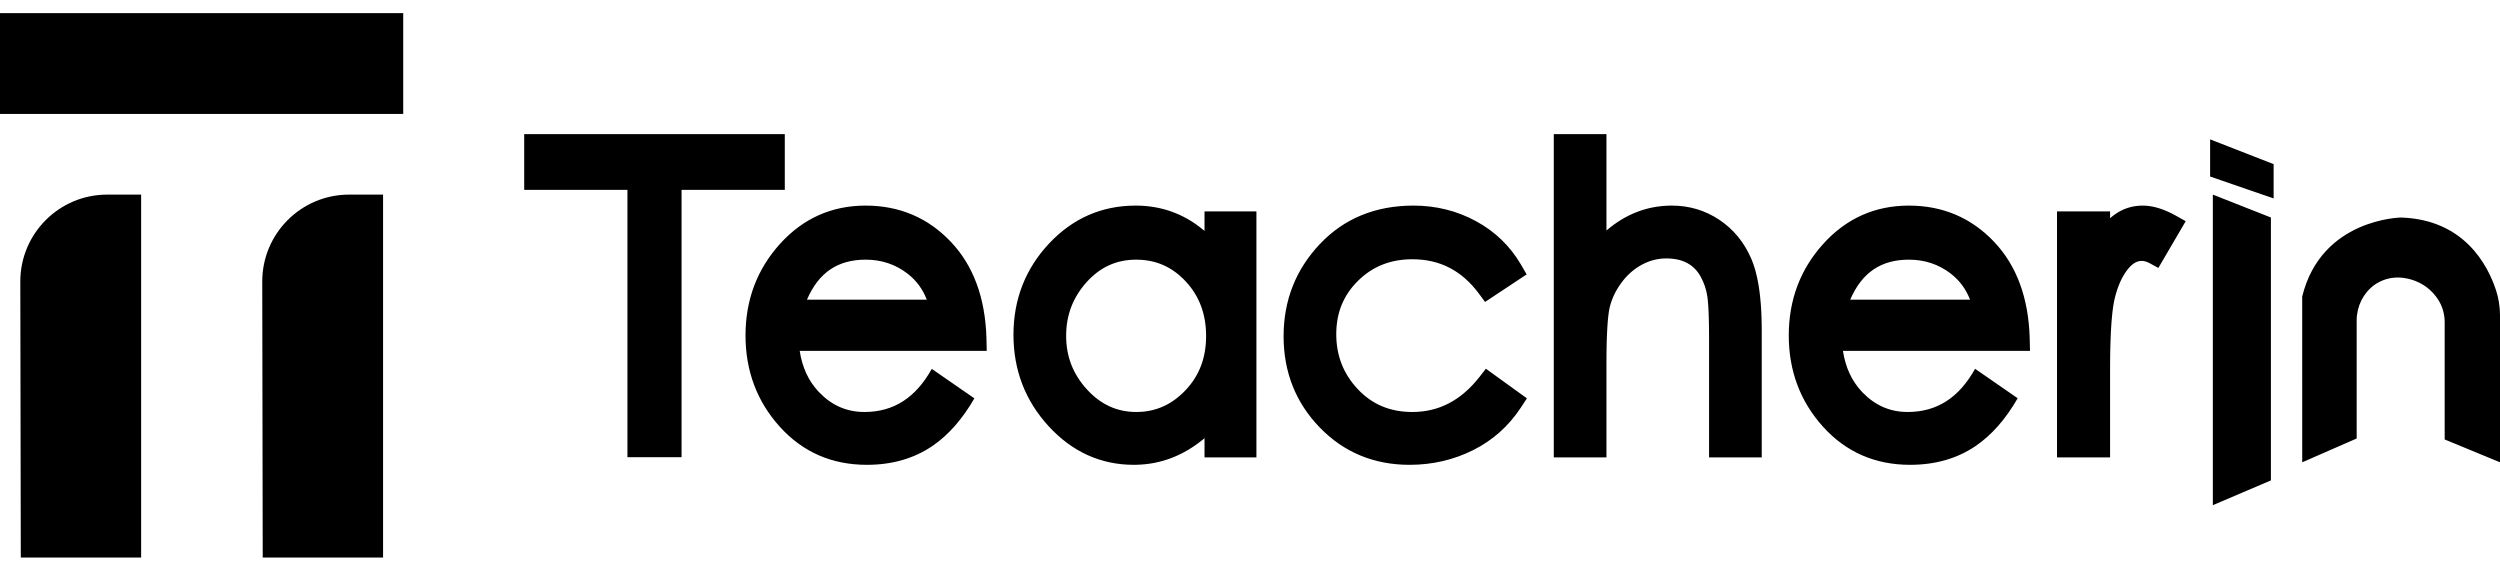 <svg width="184" height="42" viewBox="0 0 184 42" fill="none" xmlns="http://www.w3.org/2000/svg">
<path fill-rule="evenodd" clip-rule="evenodd" d="M0 0.968V8.387H29.677V0.968H0ZM7.89 14.323H10.387V41.032H7.936H1.53L1.495 20.729C1.489 17.192 4.354 14.323 7.89 14.323ZM25.696 14.323H28.194V41.032H25.742H19.336L19.302 20.729C19.296 17.192 22.16 14.323 25.696 14.323Z" fill="black"/>
<path d="M162.865 14.324L167.139 16.008V35.357L162.865 37.18V14.324ZM63.709 15.132C66.198 15.132 68.307 16.027 69.99 17.806C71.642 19.551 72.51 21.915 72.602 24.858L72.604 24.947L72.624 25.825L58.858 25.825L58.859 25.832C59.046 27.043 59.504 28.029 60.233 28.812L60.271 28.852L60.306 28.888C61.239 29.85 62.331 30.322 63.622 30.322C65.759 30.322 67.388 29.288 68.579 27.149L71.714 29.318C70.831 30.851 69.802 32.023 68.624 32.825C67.265 33.751 65.65 34.211 63.796 34.211C61.224 34.211 59.071 33.27 57.387 31.401C55.713 29.545 54.87 27.293 54.87 24.686C54.87 22.079 55.718 19.822 57.401 17.956C59.094 16.079 61.212 15.132 63.709 15.132ZM83.59 15.132C85.47 15.132 87.136 15.733 88.567 16.923L88.615 16.964L88.653 16.996L88.653 15.557H92.472V33.664H88.653L88.653 32.252L88.623 32.278C87.118 33.53 85.437 34.179 83.595 34.209L83.532 34.21L83.459 34.211C81.02 34.211 78.915 33.258 77.185 31.376C75.461 29.5 74.591 27.241 74.591 24.641C74.591 22.038 75.468 19.787 77.204 17.931C78.944 16.07 81.087 15.132 83.59 15.132ZM104.034 15.132C105.694 15.132 107.233 15.515 108.642 16.282C110.042 17.044 111.149 18.115 111.95 19.484L111.986 19.547L112.36 20.197L109.301 22.223L108.85 21.612C107.587 19.913 105.973 19.081 103.948 19.081C102.338 19.081 101.016 19.61 99.94 20.677C98.873 21.735 98.349 23.025 98.349 24.595C98.349 26.174 98.87 27.508 99.931 28.639C100.985 29.764 102.309 30.322 103.948 30.322C105.899 30.322 107.53 29.476 108.889 27.744L108.93 27.692L109.36 27.137L112.381 29.318L111.921 30.019C111.023 31.377 109.851 32.417 108.416 33.133C106.975 33.851 105.415 34.211 103.745 34.211C101.124 34.211 98.908 33.293 97.137 31.467C95.366 29.64 94.472 27.384 94.472 24.747C94.472 22.112 95.369 19.834 97.146 17.958C98.928 16.075 101.24 15.132 104.034 15.132ZM140.492 15.132C142.982 15.132 145.09 16.027 146.774 17.806C148.425 19.551 149.293 21.915 149.385 24.858L149.387 24.947L149.408 25.825L135.641 25.825L135.642 25.832C135.829 27.043 136.288 28.029 137.017 28.812L137.054 28.852L137.089 28.888C138.022 29.85 139.114 30.322 140.406 30.322C142.545 30.322 144.174 29.286 145.366 27.143L148.501 29.311C147.617 30.848 146.587 32.022 145.408 32.825C144.048 33.751 142.433 34.211 140.579 34.211C138.007 34.211 135.855 33.27 134.17 31.401C132.496 29.545 131.653 27.293 131.653 24.686C131.653 22.079 132.501 19.822 134.184 17.956C135.877 16.079 137.995 15.132 140.492 15.132ZM176.721 16.01C181.368 16.16 183.102 19.52 183.705 21.355C183.894 21.933 183.993 22.54 184 23.151L184 23.219V34.025L179.928 32.343V23.728C179.932 23.147 179.773 22.578 179.473 22.09C178.414 20.408 176.596 20.424 176.524 20.426L176.522 20.426C175.889 20.413 175.269 20.606 174.744 20.978C173.938 21.571 173.456 22.538 173.45 23.571L173.451 23.612V32.273L169.444 34.025L169.442 21.829C170.845 16.08 176.721 16.01 176.721 16.01ZM118.235 9.871L118.235 16.966L118.259 16.945C119.633 15.772 121.193 15.162 122.922 15.133L122.982 15.132L123.053 15.132C124.329 15.132 125.499 15.482 126.544 16.179C127.593 16.879 128.383 17.847 128.905 19.068C129.119 19.569 129.287 20.168 129.409 20.867L129.422 20.942L129.441 21.058C129.455 21.146 129.469 21.235 129.481 21.326L129.494 21.417L129.51 21.541L129.517 21.603L129.525 21.666L129.539 21.793L129.553 21.921L129.559 21.986L129.565 22.052L129.577 22.184L129.589 22.318L129.597 22.42L129.604 22.522L129.613 22.661L129.615 22.696L129.618 22.731L129.626 22.872L129.628 22.907L129.629 22.943L129.636 23.087L129.638 23.123L129.639 23.16L129.645 23.306L129.646 23.343L129.648 23.38L129.652 23.529L129.656 23.68L129.657 23.718L129.658 23.757L129.66 23.91L129.662 24.066L129.663 24.105L129.663 24.144L129.664 24.303V33.664H125.787L125.787 24.923L125.787 24.793L125.786 24.602L125.784 24.355L125.782 24.118L125.778 23.89L125.775 23.725L125.77 23.514L125.764 23.312L125.758 23.12L125.752 22.982L125.748 22.893L125.742 22.765L125.735 22.641L125.728 22.523L125.72 22.411L125.715 22.339L125.706 22.235L125.7 22.169L125.694 22.106L125.685 22.015L125.675 21.93L125.664 21.851C125.591 21.321 125.425 20.823 125.164 20.352C124.924 19.919 124.606 19.597 124.199 19.371C123.781 19.14 123.262 19.02 122.633 19.02C122.008 19.02 121.415 19.173 120.844 19.481C120.264 19.794 119.769 20.228 119.352 20.788C118.93 21.355 118.643 21.95 118.485 22.575L118.483 22.585L118.48 22.595L118.471 22.636L118.461 22.68L118.452 22.725L118.438 22.797L118.425 22.872L118.416 22.925L118.408 22.98L118.395 23.066L118.384 23.157L118.372 23.251L118.365 23.316L118.354 23.418L118.347 23.488L118.337 23.597L118.328 23.709L118.319 23.827L118.31 23.948L118.302 24.073L118.292 24.247L118.28 24.475L118.272 24.666L118.266 24.813L118.259 25.017L118.253 25.227L118.248 25.445L118.245 25.613L118.24 25.903L118.238 26.142L118.236 26.389L118.235 26.643L118.235 33.664H114.358V9.871H118.235ZM157.704 15.132C158.45 15.132 159.255 15.38 160.125 15.862L160.179 15.892L160.868 16.28L158.855 19.721L158.212 19.37C157.997 19.255 157.806 19.202 157.631 19.202C157.271 19.202 156.932 19.396 156.582 19.846C156.182 20.357 155.872 21.044 155.656 21.914L155.641 21.974L155.628 22.03L155.616 22.087L155.603 22.147L155.591 22.208L155.579 22.271L155.567 22.336L155.556 22.403L155.544 22.472L155.533 22.543L155.522 22.616L155.512 22.691L155.502 22.768L155.492 22.846L155.477 22.968L155.463 23.093L155.45 23.224L155.441 23.313L155.429 23.45L155.417 23.592L155.405 23.737L155.398 23.837L155.388 23.99L155.378 24.147L155.372 24.254L155.363 24.419L155.355 24.587L155.35 24.702L155.345 24.818L155.338 24.997L155.332 25.179L155.328 25.303L155.321 25.557L155.316 25.753L155.311 26.019L155.309 26.155L155.306 26.433L155.304 26.647L155.303 26.864L155.302 27.086L155.302 33.664H151.396V15.557H155.302L155.302 16.061L155.359 16.012C155.408 15.97 155.458 15.929 155.508 15.89L155.558 15.852L155.6 15.82C156.218 15.362 156.926 15.132 157.704 15.132ZM57.761 9.871V13.976H50.163V33.652H46.179V13.976H38.581V9.871H57.761ZM83.619 19.111C82.173 19.111 80.973 19.656 79.974 20.767C78.965 21.89 78.468 23.193 78.468 24.717C78.468 26.237 78.972 27.539 79.999 28.661C81.018 29.776 82.215 30.322 83.633 30.322C85.037 30.322 86.229 29.797 87.249 28.726C88.266 27.658 88.769 26.342 88.769 24.732C88.769 23.118 88.273 21.794 87.271 20.715C86.273 19.64 85.07 19.111 83.619 19.111ZM63.709 19.111C61.672 19.111 60.265 20.051 59.406 22.023L59.391 22.058H68.214L68.205 22.036C67.906 21.276 67.453 20.66 66.842 20.177L66.802 20.145C65.908 19.455 64.885 19.111 63.709 19.111ZM140.492 19.111C138.455 19.111 137.048 20.051 136.19 22.023L136.174 22.058H144.997L144.988 22.036C144.69 21.276 144.237 20.66 143.625 20.177L143.585 20.145C142.691 19.455 141.668 19.111 140.492 19.111ZM162.665 10.258L167.339 12.081V14.605L162.665 12.993V10.258Z" fill="black"/>
</svg>

